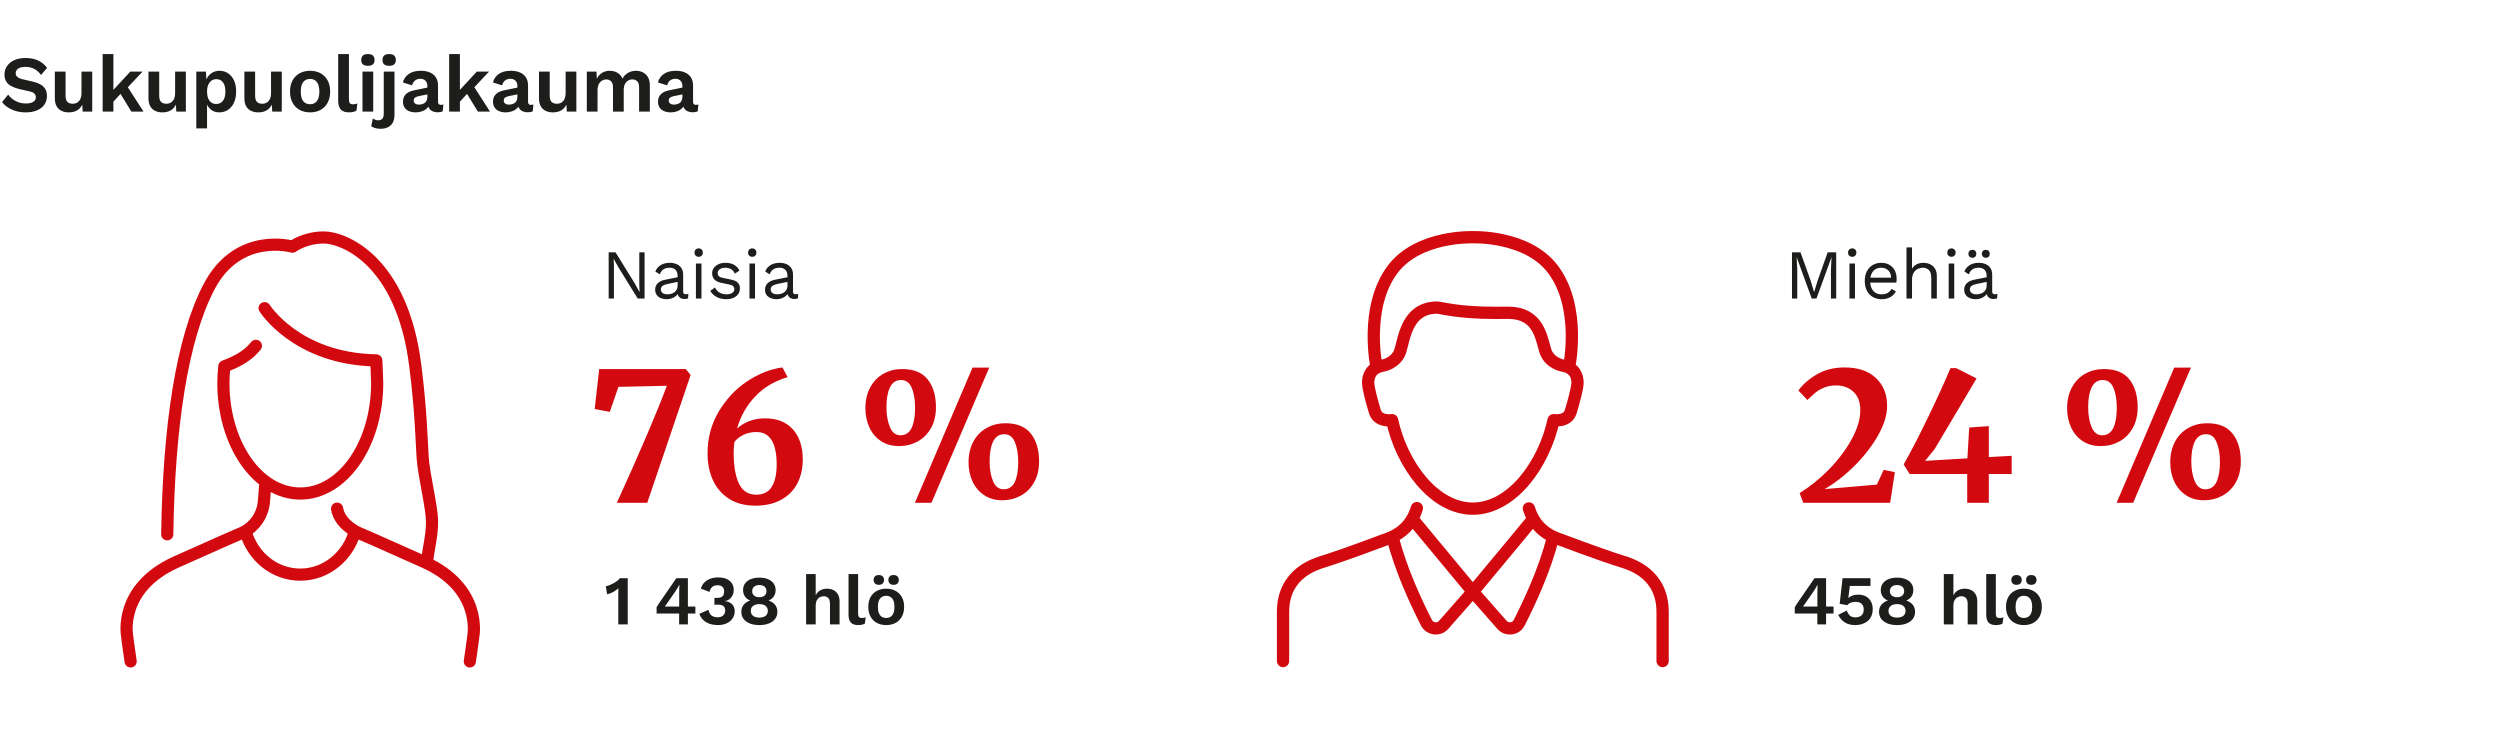 <?xml version="1.0" encoding="UTF-8"?>
<svg id="a" data-name="Layer 1" xmlns="http://www.w3.org/2000/svg" width="500" height="150" xmlns:xlink="http://www.w3.org/1999/xlink" viewBox="0 0 500 150">
  <defs>
    <clipPath id="b">
      <rect width="500" height="150" fill="none"/>
    </clipPath>
  </defs>
  <rect width="500" height="150" fill="#fff"/>
  <g clip-path="url(#b)">
    <path d="M136.478,19.372c0,.288-.047.534-.141.736-.095.203-.225.363-.392.48-.168.117-.356.203-.565.256-.209.053-.423.08-.643.08-.272,0-.504-.069-.698-.208-.193-.138-.29-.341-.29-.608,0-.277.092-.477.275-.6.183-.122.452-.221.807-.296l1.882-.384.016-1.36-2.948.608c-.701.139-1.239.397-1.615.776-.377.379-.565.867-.565,1.464,0,.469.105.864.314,1.184.209.32.507.563.894.728.386.165.846.248,1.379.248.429,0,.844-.075,1.247-.224.402-.149.745-.365,1.027-.648.282-.283.455-.627.517-1.032l-.376.064v.064c0,.395.084.723.251.984.167.262.397.456.69.584.292.128.622.192.988.192.407,0,.747-.07,1.019-.208l.125-1.36c-.156.054-.324.08-.501.08-.377,0-.565-.202-.565-.608v-3.248c0-.661-.144-1.211-.431-1.648-.288-.437-.688-.765-1.2-.984-.512-.219-1.113-.328-1.803-.328-1.014,0-1.821.213-2.422.64-.602.427-.991.992-1.168,1.696l1.834.576c.136-.469.35-.805.643-1.008.292-.202.632-.304,1.019-.304.418,0,.755.128,1.011.384.257.256.385.613.385,1.072v2.16ZM119.509,22.316v-4.24c0-.522.086-.944.259-1.264.172-.32.392-.555.658-.704.267-.149.536-.224.808-.224.397,0,.723.123.98.368.256.246.384.662.384,1.248v4.816h2.148v-4.304c0-.469.076-.861.227-1.176.152-.314.361-.552.628-.712.266-.16.556-.24.87-.24.397,0,.721.123.972.368.251.246.376.662.376,1.248v4.816h2.148v-5.248c0-.661-.125-1.205-.376-1.632-.251-.427-.588-.746-1.011-.96-.424-.213-.892-.32-1.404-.32-.355,0-.705.059-1.05.176-.345.117-.659.293-.941.528-.282.235-.507.528-.674.88-.23-.522-.573-.917-1.027-1.184-.455-.267-.965-.4-1.529-.4-.554,0-1.058.133-1.513.4s-.813.667-1.074,1.2l-.079-1.44h-1.928v8h2.148ZM112.207,22.1c.454-.251.812-.643,1.074-1.176l.078,1.392h1.913v-8h-2.148v4.304c0,.374-.047.696-.141.968s-.222.494-.384.664c-.162.171-.348.296-.557.376s-.423.12-.643.12c-.47,0-.831-.12-1.082-.36-.251-.24-.376-.669-.376-1.288v-4.784h-2.148v5.312c0,.672.123,1.219.368,1.64.246.422.578.728.996.92.418.192.888.288,1.411.288.638,0,1.184-.126,1.639-.376M103.478,19.372c0,.288-.047.534-.141.736-.094.203-.225.363-.392.48-.168.117-.356.203-.565.256-.209.053-.423.08-.643.08-.272,0-.504-.069-.697-.208-.194-.138-.29-.341-.29-.608,0-.277.091-.477.274-.6.183-.122.452-.221.807-.296l1.882-.384.016-1.36-2.948.608c-.701.139-1.239.397-1.615.776-.376.379-.565.867-.565,1.464,0,.469.105.864.314,1.184.209.32.507.563.894.728.386.165.846.248,1.38.248.428,0,.844-.075,1.246-.224.402-.149.745-.365,1.027-.648.282-.283.455-.627.518-1.032l-.377.064v.064c0,.395.084.723.251.984.167.262.397.456.69.584s.622.192.988.192c.408,0,.747-.07,1.019-.208l.126-1.36c-.157.054-.325.08-.502.08-.376,0-.565-.202-.565-.608v-3.248c0-.661-.143-1.211-.431-1.648-.287-.437-.687-.765-1.199-.984-.513-.219-1.114-.328-1.804-.328-1.014,0-1.821.213-2.422.64-.601.427-.991.992-1.168,1.696l1.834.576c.136-.469.35-.805.643-1.008.293-.202.633-.304,1.019-.304.418,0,.755.128,1.012.384.256.256.384.613.384,1.072v2.16ZM93.016,18.14l2.556,4.176h2.431l-3.513-5.456-1.474,1.28ZM89.833,22.316h2.148v-11.504h-2.148v11.504ZM95.368,14.316l-3.982,4.304.031,2.336,2.352-2.576.423-.208,3.622-3.856h-2.446ZM85.471,19.372c0,.288-.047.534-.141.736-.094.203-.225.363-.392.48s-.355.203-.564.256c-.21.053-.424.08-.643.08-.272,0-.505-.069-.698-.208-.194-.138-.29-.341-.29-.608,0-.277.091-.477.274-.6.183-.122.452-.221.808-.296l1.881-.384.016-1.36-2.948.608c-.7.139-1.238.397-1.615.776-.376.379-.564.867-.564,1.464,0,.469.104.864.313,1.184.209.32.507.563.894.728s.847.248,1.38.248c.428,0,.844-.075,1.247-.224.402-.149.744-.365,1.027-.648.282-.283.454-.627.517-1.032l-.376.064v.064c0,.395.083.723.251.984.167.262.397.456.689.584.293.128.622.192.988.192.408,0,.748-.07,1.02-.208l.125-1.36c-.157.054-.324.08-.502.08-.376,0-.564-.202-.564-.608v-3.248c0-.661-.144-1.211-.431-1.648-.288-.437-.688-.765-1.2-.984-.512-.219-1.113-.328-1.803-.328-1.014,0-1.822.213-2.423.64s-.99.992-1.168,1.696l1.835.576c.135-.469.35-.805.643-1.008.292-.202.632-.304,1.019-.304.418,0,.755.128,1.011.384.256.256.384.613.384,1.072v2.16ZM76.75,14.316v8.384c0,.501-.099.853-.298,1.056-.199.203-.46.304-.784.304-.23,0-.439-.038-.627-.112-.188-.075-.345-.166-.47-.272l-.33,1.568c.23.16.502.285.816.376.313.09.663.136,1.05.136.533,0,1.009-.094,1.427-.28.418-.187.75-.488.996-.904.245-.416.368-.971.368-1.664v-8.592h-2.148ZM78.836,12.868c.219-.197.329-.488.329-.872,0-.395-.11-.69-.329-.888-.22-.197-.555-.296-1.004-.296s-.784.099-1.004.296c-.219.198-.329.493-.329.888,0,.384.11.675.329.872.22.197.554.296,1.004.296s.784-.099,1.004-.296M72.498,22.316h2.148v-8h-2.148v8ZM74.583,12.868c.22-.197.329-.488.329-.872,0-.395-.109-.69-.329-.888-.219-.197-.554-.296-1.003-.296s-.784.099-1.004.296c-.219.198-.329.493-.329.888,0,.384.11.675.329.872.22.197.554.296,1.004.296s.784-.099,1.003-.296M67.634,10.812v9.28c0,.832.175,1.437.525,1.816.35.379.907.568,1.67.568.261,0,.525-.03.792-.088.267-.059.489-.141.666-.248l.189-1.44c-.178.053-.325.093-.439.12-.116.027-.262.04-.439.04-.293,0-.502-.075-.628-.224-.125-.149-.188-.411-.188-.784v-9.04h-2.148ZM63.013,16.068c.277.187.489.467.635.84.146.373.22.843.22,1.408s-.074,1.035-.22,1.408c-.146.373-.358.653-.635.84s-.609.28-.996.28c-.397,0-.734-.093-1.011-.28s-.489-.467-.635-.84-.219-.842-.219-1.408.073-1.035.219-1.408.358-.653.635-.84c.277-.186.614-.28,1.011-.28.387,0,.719.094.996.28M59.932,14.652c-.606.331-1.079.805-1.419,1.424-.34.619-.51,1.366-.51,2.24,0,.864.17,1.608.51,2.232.34.624.813,1.101,1.419,1.432.606.331,1.301.496,2.085.496.795,0,1.492-.165,2.094-.496.601-.331,1.071-.808,1.411-1.432.339-.624.51-1.368.51-2.232,0-.874-.171-1.621-.51-2.24-.34-.619-.81-1.093-1.411-1.424-.602-.331-1.299-.496-2.094-.496-.784,0-1.479.165-2.085.496M53.288,22.1c.455-.251.813-.643,1.074-1.176l.079,1.392h1.913v-8h-2.148v4.304c0,.374-.047.696-.141.968-.095.272-.223.494-.385.664-.162.171-.347.296-.556.376s-.424.12-.643.12c-.47,0-.831-.12-1.082-.36-.251-.24-.376-.669-.376-1.288v-4.784h-2.148v5.312c0,.672.122,1.219.368,1.64.245.422.577.728.996.92.418.192.888.288,1.411.288.637,0,1.184-.126,1.638-.376M42.262,20.5c-.277-.197-.489-.482-.635-.856-.146-.373-.219-.816-.219-1.328,0-.523.078-.968.235-1.336.157-.368.374-.65.651-.848.276-.197.598-.296.964-.296.575,0,1.022.211,1.341.632.318.422.478,1.037.478,1.848s-.165,1.427-.494,1.848c-.329.421-.782.632-1.356.632-.366,0-.688-.099-.965-.296M41.408,25.676v-5.616l-.204.336c.167.598.478,1.093.933,1.488.455.395,1.027.592,1.717.592.648,0,1.225-.165,1.732-.496.507-.331.907-.808,1.2-1.432.292-.624.439-1.373.439-2.248s-.144-1.619-.431-2.232c-.288-.613-.682-1.085-1.184-1.416-.502-.331-1.072-.496-1.709-.496-.492,0-.936.104-1.333.312-.397.208-.724.493-.98.856-.256.363-.431.779-.525,1.248l.266.288-.141-2.544h-1.928v11.36h2.148ZM34.106,22.1c.454-.251.812-.643,1.074-1.176l.078,1.392h1.913v-8h-2.148v4.304c0,.374-.047.696-.141.968s-.222.494-.384.664c-.163.171-.348.296-.557.376-.209.08-.423.12-.643.12-.47,0-.831-.12-1.082-.36-.251-.24-.376-.669-.376-1.288v-4.784h-2.148v5.312c0,.672.122,1.219.368,1.64.246.422.578.728.996.92.418.192.888.288,1.411.288.637,0,1.184-.126,1.639-.376M23.715,18.14l2.555,4.176h2.431l-3.513-5.456-1.473,1.28ZM20.532,22.316h2.148v-11.504h-2.148v11.504ZM26.067,14.316l-3.983,4.304.031,2.336,2.352-2.576.424-.208,3.622-3.856h-2.446ZM15.378,22.1c.454-.251.812-.643,1.074-1.176l.078,1.392h1.913v-8h-2.148v4.304c0,.374-.047.696-.141.968s-.222.494-.384.664c-.163.171-.348.296-.557.376s-.423.12-.643.12c-.47,0-.831-.12-1.082-.36-.251-.24-.376-.669-.376-1.288v-4.784h-2.148v5.312c0,.672.122,1.219.368,1.64.246.422.578.728.996.92.418.192.888.288,1.411.288.637,0,1.184-.126,1.639-.376M2.846,12.036c-.633.294-1.116.691-1.45,1.192-.335.501-.502,1.067-.502,1.696,0,.523.112.973.337,1.352s.554.688.988.928c.433.24.954.435,1.56.584l2.101.48c.491.107.828.259,1.011.456.183.197.275.435.275.712,0,.267-.076.493-.228.68-.151.187-.376.331-.674.432-.298.101-.661.152-1.09.152-.501,0-.98-.077-1.434-.232-.455-.155-.86-.365-1.215-.632-.356-.267-.654-.571-.894-.912l-1.223,1.488c.313.405.705.763,1.176,1.072.47.309,1.006.552,1.607.728.601.176,1.262.264,1.983.264.826,0,1.558-.131,2.196-.392.637-.261,1.134-.64,1.489-1.136.356-.496.533-1.09.533-1.784,0-.736-.222-1.336-.666-1.8-.444-.464-1.179-.813-2.203-1.048l-1.929-.448c-.533-.128-.909-.29-1.129-.488-.219-.197-.329-.44-.329-.728,0-.234.065-.448.196-.64s.34-.346.627-.464c.288-.117.651-.176,1.09-.176.669,0,1.257.131,1.764.392.507.262.975.669,1.403,1.224l1.208-1.424c-.502-.65-1.108-1.141-1.819-1.472s-1.537-.496-2.478-.496c-.888,0-1.649.147-2.281.44" fill="#1d1d1b"/>
    <path d="M157.491,57.114c0,.299-.055.558-.166.777-.111.219-.263.401-.458.546-.194.145-.413.252-.658.322s-.501.105-.769.105c-.416,0-.737-.091-.963-.273-.227-.182-.34-.418-.34-.707,0-.299.111-.532.333-.7.221-.168.559-.299,1.011-.392l2.232-.462v-.924l-2.744.546c-.619.121-1.102.352-1.449.693-.346.341-.519.772-.519,1.295,0,.42.103.772.311,1.057.208.285.488.497.839.637s.73.21,1.136.21c.324,0,.652-.054.985-.161.332-.107.632-.275.9-.504.268-.229.458-.525.569-.889l-.278-.042v.14c0,.317.06.581.181.791.12.21.286.366.499.469.212.103.452.154.72.154.296,0,.536-.047.721-.14l.055-.882c-.166.047-.337.07-.512.07-.352,0-.527-.168-.527-.504v-3.388c0-.551-.118-1.001-.353-1.351-.236-.35-.557-.611-.964-.784-.406-.173-.859-.259-1.358-.259-.739,0-1.358.161-1.857.483-.499.322-.841.744-1.026,1.267l.901.56c.157-.467.402-.805.735-1.015.332-.21.739-.315,1.219-.315.508,0,.901.142,1.178.427.278.285.416.688.416,1.211v1.932ZM149.896,59.704h1.109v-7h-1.109v7ZM151.053,51.129c.153-.154.229-.357.229-.609s-.076-.455-.229-.609c-.152-.154-.353-.231-.603-.231s-.45.077-.602.231c-.153.154-.229.357-.229.609s.076.455.229.609c.152.154.353.231.602.231s.451-.077.603-.231M146.667,59.578c.416-.177.739-.432.97-.763.231-.331.346-.716.346-1.155,0-.429-.129-.793-.388-1.092-.258-.299-.711-.513-1.358-.644l-1.732-.364c-.379-.075-.638-.198-.777-.371-.138-.173-.207-.362-.207-.567s.062-.39.187-.553c.124-.163.305-.292.54-.385.236-.093.52-.14.853-.14.378,0,.743.096,1.095.287.351.191.605.492.762.903l.928-.616c-.231-.495-.582-.877-1.053-1.148-.471-.271-1.049-.406-1.732-.406-.546,0-1.019.096-1.421.287-.402.191-.712.446-.929.763-.217.317-.325.667-.325,1.05,0,.485.145.891.436,1.218.291.327.774.56,1.449.7l1.663.35c.351.075.589.194.714.357.124.163.187.343.187.539,0,.308-.139.558-.416.749-.277.191-.661.287-1.151.287-.554,0-1.028-.121-1.42-.364-.393-.243-.691-.579-.894-1.008l-.943.686c.305.532.742.943,1.31,1.232.568.289,1.19.434,1.864.434.545,0,1.026-.089,1.442-.266M139.183,59.704h1.109v-7h-1.109v7ZM140.34,51.129c.152-.154.229-.357.229-.609s-.077-.455-.229-.609c-.153-.154-.354-.231-.603-.231s-.451.077-.603.231c-.152.154-.229.357-.229.609s.077.455.229.609c.152.154.353.231.603.231s.45-.077.603-.231M135.524,57.114c0,.299-.056.558-.167.777-.111.219-.263.401-.457.546-.194.145-.414.252-.659.322-.244.07-.501.105-.769.105-.416,0-.737-.091-.963-.273-.227-.182-.34-.418-.34-.707,0-.299.111-.532.333-.7s.559-.299,1.012-.392l2.231-.462v-.924l-2.744.546c-.619.121-1.102.352-1.448.693-.347.341-.52.772-.52,1.295,0,.42.104.772.312,1.057.208.285.487.497.838.637s.73.21,1.137.21c.323,0,.651-.054.984-.161.332-.107.633-.275.901-.504.268-.229.457-.525.568-.889l-.277-.042v.14c0,.317.06.581.18.791.12.21.286.366.499.469.212.103.453.154.721.154.295,0,.535-.047.72-.14l.056-.882c-.166.047-.338.07-.513.07-.351,0-.527-.168-.527-.504v-3.388c0-.551-.117-1.001-.353-1.351-.236-.35-.557-.611-.963-.784-.407-.173-.86-.259-1.359-.259-.739,0-1.358.161-1.857.483-.499.322-.841.744-1.026,1.267l.901.56c.157-.467.402-.805.735-1.015.333-.21.739-.315,1.22-.315.508,0,.901.142,1.178.427.277.285.416.688.416,1.211v1.932ZM127.859,50.464v6.524l.055,1.414h-.013l-.984-1.778-3.812-6.16h-1.372v9.24h1.053v-6.524l-.055-1.4h.014l.97,1.736,3.825,6.188h1.372v-9.24h-1.053Z" fill="#1d1d1b"/>
    <path d="M396.596,50.177c-.148.145-.222.338-.222.581,0,.233.074.425.222.574.147.149.337.224.568.224.24,0,.432-.075.575-.224.143-.149.215-.341.215-.574,0-.243-.072-.436-.215-.581-.143-.145-.335-.217-.575-.217-.231,0-.421.072-.568.217M393.907,50.177c-.148.145-.222.338-.222.581,0,.233.074.425.222.574.147.149.337.224.568.224.24,0,.432-.075.575-.224.143-.149.215-.341.215-.574,0-.243-.072-.436-.215-.581-.143-.145-.335-.217-.575-.217-.231,0-.421.072-.568.217M397.33,57.114c0,.299-.055.558-.166.777-.111.219-.263.401-.457.546-.195.145-.414.252-.659.322s-.501.105-.769.105c-.416,0-.737-.091-.963-.273-.227-.182-.34-.418-.34-.707,0-.299.111-.532.333-.7.221-.168.559-.299,1.011-.392l2.232-.462v-.924l-2.744.546c-.619.121-1.102.352-1.449.693-.346.341-.519.772-.519,1.295,0,.42.104.772.311,1.057.208.285.488.497.839.637.351.14.73.21,1.136.21.324,0,.652-.054.985-.161.332-.107.632-.275.9-.504.268-.229.458-.525.569-.889l-.278-.042v.14c0,.317.06.581.181.791.12.21.286.366.499.469.212.103.452.154.72.154.296,0,.536-.047.721-.14l.055-.882c-.166.047-.337.07-.512.07-.352,0-.527-.168-.527-.504v-3.388c0-.551-.118-1.001-.353-1.351-.236-.35-.557-.611-.964-.784-.406-.173-.859-.259-1.358-.259-.739,0-1.358.161-1.857.483s-.841.744-1.026,1.267l.901.56c.157-.467.402-.805.735-1.015.332-.21.739-.315,1.219-.315.508,0,.901.142,1.178.427.278.285.416.688.416,1.211v1.932ZM389.735,59.704h1.109v-7h-1.109v7ZM390.892,51.129c.153-.154.229-.357.229-.609s-.076-.455-.229-.609c-.152-.154-.353-.231-.603-.231s-.45.077-.602.231c-.153.154-.229.357-.229.609s.076.455.229.609c.152.154.353.231.602.231s.451-.077.603-.231M382.403,59.704v-3.71c0-.597.109-1.076.326-1.435.217-.359.492-.618.825-.777.332-.159.665-.238.998-.238.48,0,.884.152,1.212.455.328.303.492.842.492,1.617v4.088h1.109v-4.48c0-.607-.122-1.106-.367-1.498s-.571-.684-.977-.875c-.407-.191-.86-.287-1.359-.287-.471,0-.905.093-1.302.28-.398.187-.717.49-.957.91v-4.27h-1.109v10.22h1.109ZM377.559,59.655c.365-.126.684-.306.957-.539.272-.233.496-.509.672-.826l-.873-.518c-.194.336-.451.602-.77.798-.318.196-.732.294-1.24.294-.471,0-.876-.105-1.213-.315s-.598-.516-.783-.917-.277-.877-.277-1.428c0-.56.09-1.038.27-1.435.18-.397.434-.7.762-.91.328-.21.719-.315,1.172-.315.591,0,1.069.182,1.434.546s.548.882.548,1.554l.568-.112h-5.114v.994h5.599c.018-.103.032-.219.042-.35.009-.131.013-.275.013-.434,0-.597-.12-1.136-.36-1.617-.24-.481-.589-.861-1.046-1.141-.458-.28-1.01-.42-1.657-.42-.637,0-1.205.145-1.704.434-.499.289-.892.707-1.179,1.253-.286.546-.429,1.197-.429,1.953s.143,1.407.429,1.953c.287.546.687.964,1.199,1.253.513.289,1.097.434,1.754.434.452,0,.861-.063,1.226-.189M369.888,59.704h1.109v-7h-1.109v7ZM371.045,51.129c.153-.154.229-.357.229-.609s-.076-.455-.229-.609c-.152-.154-.353-.231-.603-.231s-.45.077-.603.231c-.152.154-.228.357-.228.609s.076.455.228.609c.153.154.354.231.603.231s.451-.077.603-.231M365.536,50.464l-1.996,5.628-.707,2.296h-.027l-.693-2.31-2.01-5.614h-1.705v9.24h1.053v-5.81l-.124-2.436h.014l3.007,8.246h.943l3.007-8.246h.014l-.125,2.436v5.81h1.054v-9.24h-1.705Z" fill="#1d1d1b"/>
    <path d="M405.489,115.266c-.182.173-.273.413-.273.721,0,.299.091.537.273.714.182.177.432.266.749.266.336,0,.597-.089.784-.266.187-.177.28-.415.28-.714,0-.308-.093-.548-.28-.721s-.448-.259-.784-.259c-.317,0-.567.086-.749.259M402.542,115.266c-.187.173-.28.413-.28.721,0,.299.093.537.28.714.187.177.439.266.756.266.327,0,.583-.089.77-.266.187-.177.28-.415.28-.714,0-.308-.093-.548-.28-.721-.187-.173-.443-.259-.77-.259-.317,0-.569.086-.756.259M405.671,119.41c.247.163.436.408.567.735s.196.737.196,1.232-.065.905-.196,1.232-.32.572-.567.735c-.247.163-.544.245-.889.245-.355,0-.656-.082-.903-.245-.247-.163-.436-.408-.567-.735-.131-.327-.196-.737-.196-1.232s.065-.905.196-1.232c.131-.327.32-.572.567-.735.247-.163.548-.245.903-.245.345,0,.642.082.889.245M402.92,118.171c-.541.289-.964.705-1.267,1.246-.303.541-.455,1.195-.455,1.96,0,.756.152,1.407.455,1.953.303.546.726.964,1.267,1.253.541.289,1.162.434,1.862.434.709,0,1.332-.145,1.869-.434.537-.289.957-.707,1.26-1.253.303-.546.455-1.197.455-1.953,0-.765-.152-1.419-.455-1.96-.303-.541-.723-.957-1.26-1.246s-1.16-.434-1.869-.434c-.7,0-1.321.145-1.862.434M397.247,114.811v8.12c0,.728.157,1.258.469,1.589.313.331.81.497,1.491.497.234,0,.469-.026.707-.077s.437-.124.595-.217l.168-1.26c-.158.047-.289.082-.392.105-.102.023-.233.035-.392.035-.261,0-.448-.065-.56-.196-.112-.131-.168-.359-.168-.686v-7.91h-1.918ZM390.679,124.877v-3.696c0-.467.077-.842.231-1.127s.354-.49.602-.616c.247-.126.506-.189.777-.189.364,0,.662.114.896.343.233.229.35.646.35,1.253v4.032h1.918v-4.592c0-.569-.11-1.043-.329-1.421-.22-.378-.518-.66-.896-.847-.378-.187-.81-.28-1.295-.28-.495,0-.938.11-1.33.329-.392.219-.7.553-.924,1.001v-4.256h-1.918v10.066h1.918ZM378.5,123.365c-.256-.103-.455-.257-.595-.462-.14-.205-.21-.448-.21-.728s.07-.523.21-.728c.14-.205.341-.362.602-.469.262-.107.56-.161.896-.161.355,0,.661.054.917.161.257.107.453.264.588.469.136.205.203.448.203.728s-.067.523-.203.728c-.135.205-.329.359-.581.462-.252.103-.555.154-.91.154s-.66-.051-.917-.154M380.453,117.331c.252.215.378.513.378.896s-.128.681-.385.896c-.256.215-.599.322-1.029.322-.438,0-.788-.107-1.05-.322-.261-.215-.392-.509-.392-.882,0-.392.131-.695.392-.91.262-.215.607-.322,1.036-.322.448,0,.798.107,1.05.322M377.702,115.826c-.49.201-.87.485-1.141.854-.27.369-.406.814-.406,1.337,0,.485.122.908.364,1.267.243.359.588.628,1.036.805v.014c-.55.196-.98.483-1.288.861-.308.378-.462.847-.462,1.407,0,.541.147,1.008.441,1.4.294.392.71.698,1.246.917.537.219,1.174.329,1.911.329.747,0,1.389-.11,1.925-.329.537-.219.952-.525,1.246-.917.294-.392.441-.859.441-1.4,0-.569-.154-1.041-.462-1.414-.308-.373-.732-.658-1.274-.854v-.014c.448-.187.791-.457,1.029-.812.238-.355.357-.775.357-1.26,0-.523-.135-.968-.406-1.337-.27-.369-.648-.653-1.134-.854-.485-.201-1.059-.301-1.722-.301-.644,0-1.211.1-1.701.301M372.415,124.814c.42-.135.791-.336,1.113-.602.322-.266.571-.602.749-1.008.177-.406.266-.875.266-1.407,0-.56-.117-1.057-.35-1.491-.234-.434-.565-.772-.994-1.015-.43-.243-.948-.364-1.554-.364-.439,0-.829.061-1.169.182-.341.121-.609.294-.805.518h-.028l.042-.182.28-2.254h4.13v-1.554h-5.586l-.574,5.124,1.512.28c.13-.159.28-.287.448-.385s.357-.17.567-.217.436-.07.679-.07c.354,0,.648.058.882.175.233.117.413.289.539.518.126.229.189.511.189.847s-.068.621-.203.854c-.136.233-.325.411-.567.532-.243.121-.537.182-.882.182-.504,0-.887-.126-1.148-.378-.262-.252-.453-.583-.574-.994l-1.736.868c.354.691.809,1.204,1.365,1.54.555.336,1.239.504,2.051.504.485,0,.938-.068,1.358-.203M360.701,121.174c.033-.042.063-.086.091-.133l1.932-2.772c.121-.187.254-.399.399-.637.145-.238.268-.46.371-.665h.028c-.009.215-.019.434-.028.658-.009.224-.014.434-.014.63v3.052h-2.87c.028-.047.058-.091.091-.133M365.216,124.877v-2.17h1.498v-1.4h-1.498v-5.67h-2.31l-3.444,4.998c-.112.177-.212.334-.301.469-.089.135-.156.25-.203.343v1.26h4.508v2.17h1.75Z" fill="#1d1d1b"/>
    <path d="M177.948,115.266c-.182.173-.273.413-.273.721,0,.299.091.537.273.714.182.177.432.266.749.266.336,0,.598-.089.784-.266.187-.177.28-.415.28-.714,0-.308-.093-.548-.28-.721-.186-.173-.448-.259-.784-.259-.317,0-.567.086-.749.259M175.001,115.266c-.186.173-.28.413-.28.721,0,.299.094.537.28.714.187.177.439.266.756.266.327,0,.584-.089.77-.266.187-.177.28-.415.28-.714,0-.308-.093-.548-.28-.721-.186-.173-.443-.259-.77-.259-.317,0-.569.086-.756.259M178.13,119.41c.248.163.437.408.567.735.131.327.196.737.196,1.232s-.065.905-.196,1.232c-.13.327-.319.572-.567.735-.247.163-.543.245-.889.245-.354,0-.655-.082-.903-.245-.247-.163-.436-.408-.567-.735-.13-.327-.196-.737-.196-1.232s.066-.905.196-1.232c.131-.327.32-.572.567-.735.248-.163.549-.245.903-.245.346,0,.642.082.889.245M175.379,118.171c-.541.289-.963.705-1.267,1.246-.303.541-.455,1.195-.455,1.96,0,.756.152,1.407.455,1.953.304.546.726.964,1.267,1.253.542.289,1.162.434,1.862.434.71,0,1.333-.145,1.869-.434.537-.289.957-.707,1.26-1.253.304-.546.455-1.197.455-1.953,0-.765-.151-1.419-.455-1.96-.303-.541-.723-.957-1.26-1.246-.536-.289-1.159-.434-1.869-.434-.7,0-1.32.145-1.862.434M169.707,114.811v8.12c0,.728.156,1.258.469,1.589.312.331.809.497,1.491.497.233,0,.469-.026.707-.077.238-.051.436-.124.595-.217l.168-1.26c-.159.047-.29.082-.392.105-.103.023-.234.035-.392.035-.262,0-.448-.065-.56-.196-.112-.131-.168-.359-.168-.686v-7.91h-1.918ZM163.138,124.877v-3.696c0-.467.077-.842.231-1.127s.355-.49.602-.616c.247-.126.506-.189.777-.189.364,0,.663.114.896.343s.35.646.35,1.253v4.032h1.918v-4.592c0-.569-.11-1.043-.329-1.421-.219-.378-.518-.66-.896-.847-.378-.187-.81-.28-1.295-.28-.495,0-.938.11-1.33.329-.392.219-.7.553-.924,1.001v-4.256h-1.918v10.066h1.918ZM150.96,123.365c-.257-.103-.455-.257-.595-.462-.14-.205-.21-.448-.21-.728s.07-.523.21-.728.34-.362.602-.469c.261-.107.56-.161.896-.161.354,0,.66.054.917.161.256.107.452.264.588.469.135.205.203.448.203.728s-.068.523-.203.728c-.136.205-.329.359-.581.462-.252.103-.556.154-.91.154s-.661-.051-.917-.154M152.913,117.331c.252.215.378.513.378.896s-.129.681-.385.896c-.257.215-.6.322-1.029.322-.439,0-.789-.107-1.05-.322-.262-.215-.392-.509-.392-.882,0-.392.13-.695.392-.91.261-.215.606-.322,1.036-.322.448,0,.798.107,1.05.322M150.162,115.826c-.49.201-.871.485-1.141.854-.271.369-.406.814-.406,1.337,0,.485.121.908.364,1.267.242.359.588.628,1.036.805v.014c-.551.196-.98.483-1.288.861s-.462.847-.462,1.407c0,.541.147,1.008.441,1.4.294.392.709.698,1.246.917.536.219,1.173.329,1.911.329.746,0,1.388-.11,1.925-.329.536-.219.952-.525,1.246-.917.294-.392.441-.859.441-1.4,0-.569-.154-1.041-.462-1.414s-.733-.658-1.274-.854v-.014c.448-.187.791-.457,1.029-.812.238-.355.357-.775.357-1.26,0-.523-.136-.968-.406-1.337-.271-.369-.649-.653-1.134-.854-.486-.201-1.06-.301-1.722-.301-.644,0-1.211.1-1.701.301M145.308,124.674c.504-.229.903-.555,1.197-.98.294-.425.441-.917.441-1.477,0-.336-.061-.628-.182-.875s-.278-.45-.469-.609c-.191-.159-.399-.278-.623-.357-.224-.079-.443-.124-.658-.133v-.042c.168-.019.35-.075.546-.168.196-.093.385-.231.567-.413.182-.182.331-.406.448-.672.117-.266.175-.59.175-.973,0-.485-.119-.915-.357-1.288-.238-.373-.588-.667-1.05-.882-.462-.215-1.038-.322-1.729-.322-.579,0-1.106.091-1.582.273-.476.182-.875.441-1.197.777-.322.336-.539.737-.651,1.204l1.722.644c.103-.448.285-.782.546-1.001.261-.219.616-.329,1.064-.329.42,0,.744.105.973.315.229.21.343.506.343.889,0,.467-.114.805-.343,1.015-.229.21-.604.315-1.127.315-.084,0-.166-.002-.245-.007-.079-.005-.156-.012-.231-.021v1.414c.131-.019.25-.03.357-.035.107-.005.222-.007.343-.007.327,0,.597.04.812.119.215.079.376.208.483.385.107.177.161.406.161.686,0,.261-.061.495-.182.7-.121.205-.292.364-.511.476-.219.112-.488.168-.805.168-.355,0-.66-.056-.917-.168-.257-.112-.46-.278-.609-.497s-.257-.497-.322-.833l-1.82.798c.243.728.688,1.286,1.337,1.673.649.387,1.435.581,2.359.581.653,0,1.232-.114,1.736-.343M133.062,121.174c.033-.042.063-.086.091-.133l1.932-2.772c.122-.187.255-.399.399-.637.145-.238.269-.46.371-.665h.028c-.009.215-.018.434-.028.658-.009.224-.014.434-.014.63v3.052h-2.87c.028-.047.059-.091.091-.133M137.577,124.877v-2.17h1.498v-1.4h-1.498v-5.67h-2.31l-3.444,4.998c-.112.177-.212.334-.301.469-.088.135-.156.25-.203.343v1.26h4.508v2.17h1.75ZM125.546,124.877v-9.24h-1.568c-.121.177-.296.352-.525.525-.229.173-.481.336-.756.49-.275.154-.546.285-.812.392-.266.107-.506.17-.721.189l.252,1.624c.411-.084.812-.233,1.204-.448.392-.215.747-.467,1.064-.756-.009.243-.016.478-.021.707-.005.229-.007.45-.007.665v5.852h1.89Z" fill="#1d1d1b"/>
    <path d="M294.565,47.445s-10.843-.417-15.996,6.379c-5.831,7.692-3.244,19.696-3.244,19.696M294.565,47.445s10.844-.417,15.997,6.379c5.831,7.692,3.244,19.696,3.244,19.696M294.565,101.732c-7.7,0-14.188-8.691-16.155-17.701,0,0-2.777.437-3.425-1.699-.463-1.525-1.358-4.637-1.358-5.822s.502-2.939,2.878-3.371c0,0,2.826-.431,3.603-3.11.778-2.679,1.424-8.427,7.215-8.513.87-.013,3.993,1.056,11.71,1.056.666,0,1.905-.029,2.775-.016,5.791.086,6.437,4.794,7.215,7.473.777,2.679,3.603,3.11,3.603,3.11,2.376.432,2.878,2.187,2.878,3.371s-.895,4.297-1.358,5.822c-.648,2.136-3.425,1.699-3.425,1.699-1.967,9.01-8.455,17.701-16.156,17.701ZM283.377,101.618c-.061.206-.129.413-.204.619-.68,1.862-1.957,3.706-4.288,4.92-.365.19-.756.365-1.175.522-7.833,2.938-11.201,4.059-12.942,4.603-1.74.544-8.159,2.391-8.159,10.117v9.808M282.464,103.753s5.144,6.228,12.101,14.585l-5.84,6.64c-.974,1.106-2.758.887-3.429-.425-1.899-3.712-5.189-10.659-6.732-17.002M306.667,103.753s-5.574,6.79-12.102,14.585l5.841,6.64c.974,1.106,2.758.887,3.429-.425,1.899-3.712,5.189-10.659,6.732-17.002M305.772,101.679c.709,2.336,2.289,4.742,5.649,6.001,7.833,2.938,11.201,4.059,12.942,4.603,1.74.544,8.159,2.391,8.159,10.117v9.808" fill="none" stroke="#d20a10" stroke-linecap="round" stroke-linejoin="round" stroke-width="2.456"/>
    <path d="M33.448,106.862c.325-21.608,2.936-39.221,8.408-49.588,5.831-11.047,16.633-7.94,16.633-7.94,0,0,2.467-1.841,6.279-1.841s15.589,4.358,18.277,25.546c1.138,8.966,1.254,14.671,1.479,18.353.224,3.682,1.885,9.954,1.885,13.061,0,3-.941,6.215-1.006,8.194M71.003,106.224c-1.368,5.026-5.755,8.703-10.956,8.703-5.115,0-9.443-3.556-10.886-8.454M67.422,101.737c.437,2.729,3.217,4.404,4.433,4.91,1.273.531,2.183.923,12.95,5.732,11.703,5.228,9.872,14.755,9.872,14.755,0,0-.311,2.605-.711,5.149M26.127,132.283c-.399-2.544-.711-5.149-.711-5.149,0,0-1.831-9.527,9.872-14.755,10.767-4.809,11.677-5.201,12.951-5.732.076-.031.157-.067.245-.108,2.461-1.15,4.089-3.565,4.302-6.274l.312-3.967M52.924,61.633s6.352,10.161,22.324,10.448c0,0,.186,3.413.186,4.559,0,12.186-6.884,22.064-15.377,22.064s-15.378-9.878-15.378-22.064c0-1.142.073-2.276.19-3.371,2.723-.981,4.879-2.279,6.311-4.108" fill="none" stroke="#d20a10" stroke-linecap="round" stroke-linejoin="round" stroke-width="2.435"/>
    <path d="M200.728,97.857c-.96,0-1.668-.546-2.124-1.638-.456-1.092-.684-2.406-.684-3.942,0-1.704.24-3.036.72-3.996.48-.96,1.224-1.44,2.232-1.44.96,0,1.662.528,2.106,1.584s.666,2.388.666,3.996c0,1.704-.234,3.036-.702,3.996s-1.206,1.44-2.214,1.44M200.44,100.053c1.344,0,2.58-.306,3.708-.918,1.128-.612,2.022-1.506,2.682-2.682.66-1.176.99-2.568.99-4.176,0-2.304-.546-4.152-1.638-5.544-1.092-1.392-2.79-2.088-5.094-2.088-1.368,0-2.616.312-3.744.936-1.128.624-2.016,1.53-2.664,2.718s-.972,2.586-.972,4.194c0,1.392.264,2.658.792,3.798.528,1.14,1.302,2.052,2.322,2.736,1.02.684,2.226,1.026,3.618,1.026M180.1,87.057c-.96,0-1.668-.552-2.124-1.656-.456-1.104-.684-2.424-.684-3.96,0-1.704.24-3.036.72-3.996.48-.96,1.212-1.44,2.196-1.44s1.698.522,2.142,1.566c.444,1.044.666,2.382.666,4.014,0,1.704-.234,3.042-.702,4.014-.468.972-1.206,1.458-2.214,1.458M179.812,89.217c1.344,0,2.58-.306,3.708-.918s2.022-1.506,2.682-2.682c.66-1.176.99-2.568.99-4.176,0-2.304-.546-4.152-1.638-5.544s-2.802-2.088-5.13-2.088c-1.368,0-2.61.312-3.726.936-1.116.624-1.998,1.53-2.646,2.718-.648,1.188-.972,2.586-.972,4.194,0,1.392.264,2.664.792,3.816.528,1.152,1.296,2.064,2.304,2.736,1.008.672,2.22,1.008,3.636,1.008M182.98,100.557h3.312l11.556-27.036h-3.348l-11.52,27.036ZM151.301,86.409c2.687,0,4.032,2.172,4.032,6.516,0,1.92-.331,3.402-.99,4.446-.661,1.044-1.687,1.566-3.078,1.566-1.609,0-2.767-.738-3.474-2.214-.709-1.476-1.062-3.57-1.062-6.282,0-.48.047-1.152.144-2.016.36-.528.929-.996,1.71-1.404.779-.408,1.685-.612,2.718-.612M151.049,101.133c2.039,0,3.773-.396,5.202-1.188,1.427-.792,2.502-1.884,3.222-3.276.72-1.392,1.08-2.976,1.08-4.752,0-2.568-.661-4.584-1.98-6.048-1.321-1.464-3.157-2.196-5.508-2.196-1.273,0-2.383.198-3.33.594-.949.396-1.723.882-2.322,1.458.695-2.472,1.901-4.614,3.618-6.426,1.715-1.812,3.881-3.102,6.498-3.87l-1.044-1.944c-2.376.312-4.723,1.236-7.038,2.772-2.317,1.536-4.219,3.558-5.706,6.066-1.489,2.508-2.232,5.31-2.232,8.406,0,1.992.365,3.774,1.098,5.346.731,1.572,1.811,2.808,3.24,3.708,1.427.9,3.161,1.35,5.202,1.35M129.449,100.557l8.676-25.56-.972-1.188h-17.316l-.9,7.992,3.024.576,1.728-5.004,9.684-.216c-2.184,5.784-5.52,13.584-10.008,23.4h6.084Z" fill="#d20a10"/>
    <path d="M441.069,97.857c-.96,0-1.668-.546-2.124-1.638-.456-1.092-.684-2.406-.684-3.942,0-1.704.24-3.036.72-3.996.48-.96,1.224-1.44,2.232-1.44.96,0,1.662.528,2.106,1.584s.666,2.388.666,3.996c0,1.704-.234,3.036-.702,3.996s-1.206,1.44-2.214,1.44M440.781,100.053c1.344,0,2.58-.306,3.708-.918,1.128-.612,2.022-1.506,2.682-2.682s.99-2.568.99-4.176c0-2.304-.546-4.152-1.638-5.544-1.092-1.392-2.79-2.088-5.094-2.088-1.368,0-2.616.312-3.744.936s-2.016,1.53-2.664,2.718-.972,2.586-.972,4.194c0,1.392.264,2.658.792,3.798.528,1.14,1.302,2.052,2.322,2.736,1.02.684,2.226,1.026,3.618,1.026M420.441,87.057c-.96,0-1.668-.552-2.124-1.656-.456-1.104-.684-2.424-.684-3.96,0-1.704.24-3.036.72-3.996.48-.96,1.212-1.44,2.196-1.44s1.698.522,2.142,1.566c.444,1.044.666,2.382.666,4.014,0,1.704-.234,3.042-.702,4.014-.468.972-1.206,1.458-2.214,1.458M420.153,89.217c1.344,0,2.58-.306,3.708-.918,1.128-.612,2.022-1.506,2.682-2.682.66-1.176.99-2.568.99-4.176,0-2.304-.546-4.152-1.638-5.544s-2.802-2.088-5.13-2.088c-1.368,0-2.61.312-3.726.936s-1.998,1.53-2.646,2.718c-.648,1.188-.972,2.586-.972,4.194,0,1.392.264,2.664.792,3.816.528,1.152,1.296,2.064,2.304,2.736s2.22,1.008,3.636,1.008M423.321,100.557h3.312l11.556-27.036h-3.348l-11.52,27.036ZM393.442,100.557h4.32v-5.76h4.572v-3.636l-4.572.252v-6.192l-3.924.288-.36,6.156-8.46.504,1.908-2.34,8.388-14.148-4.068-2.052h-1.152c-1.224,2.904-2.731,6.204-4.518,9.9-1.789,3.696-3.402,6.816-4.842,9.36l1.188,1.908h11.52v5.76ZM359.926,98.613l.72,1.944h17.388l.936-6.12-2.232-.468-1.368,2.952-10.44.9c2.136-1.248,4.164-2.838,6.084-4.77,1.92-1.932,3.468-3.948,4.644-6.048s1.764-4.038,1.764-5.814c0-2.328-.75-4.194-2.25-5.598s-3.582-2.106-6.246-2.106c-2.088,0-3.918.45-5.49,1.35-1.572.9-2.826,1.986-3.762,3.258l1.8,1.908c.672-.648,1.218-1.146,1.638-1.494.42-.348.978-.672,1.674-.972.696-.3,1.5-.45,2.412-.45,1.416,0,2.58.426,3.492,1.278.912.852,1.368,2.07,1.368,3.654,0,1.8-.582,3.756-1.746,5.868-1.164,2.112-2.676,4.116-4.536,6.012-1.86,1.896-3.81,3.468-5.85,4.716" fill="#d20a10"/>
  </g>
</svg>